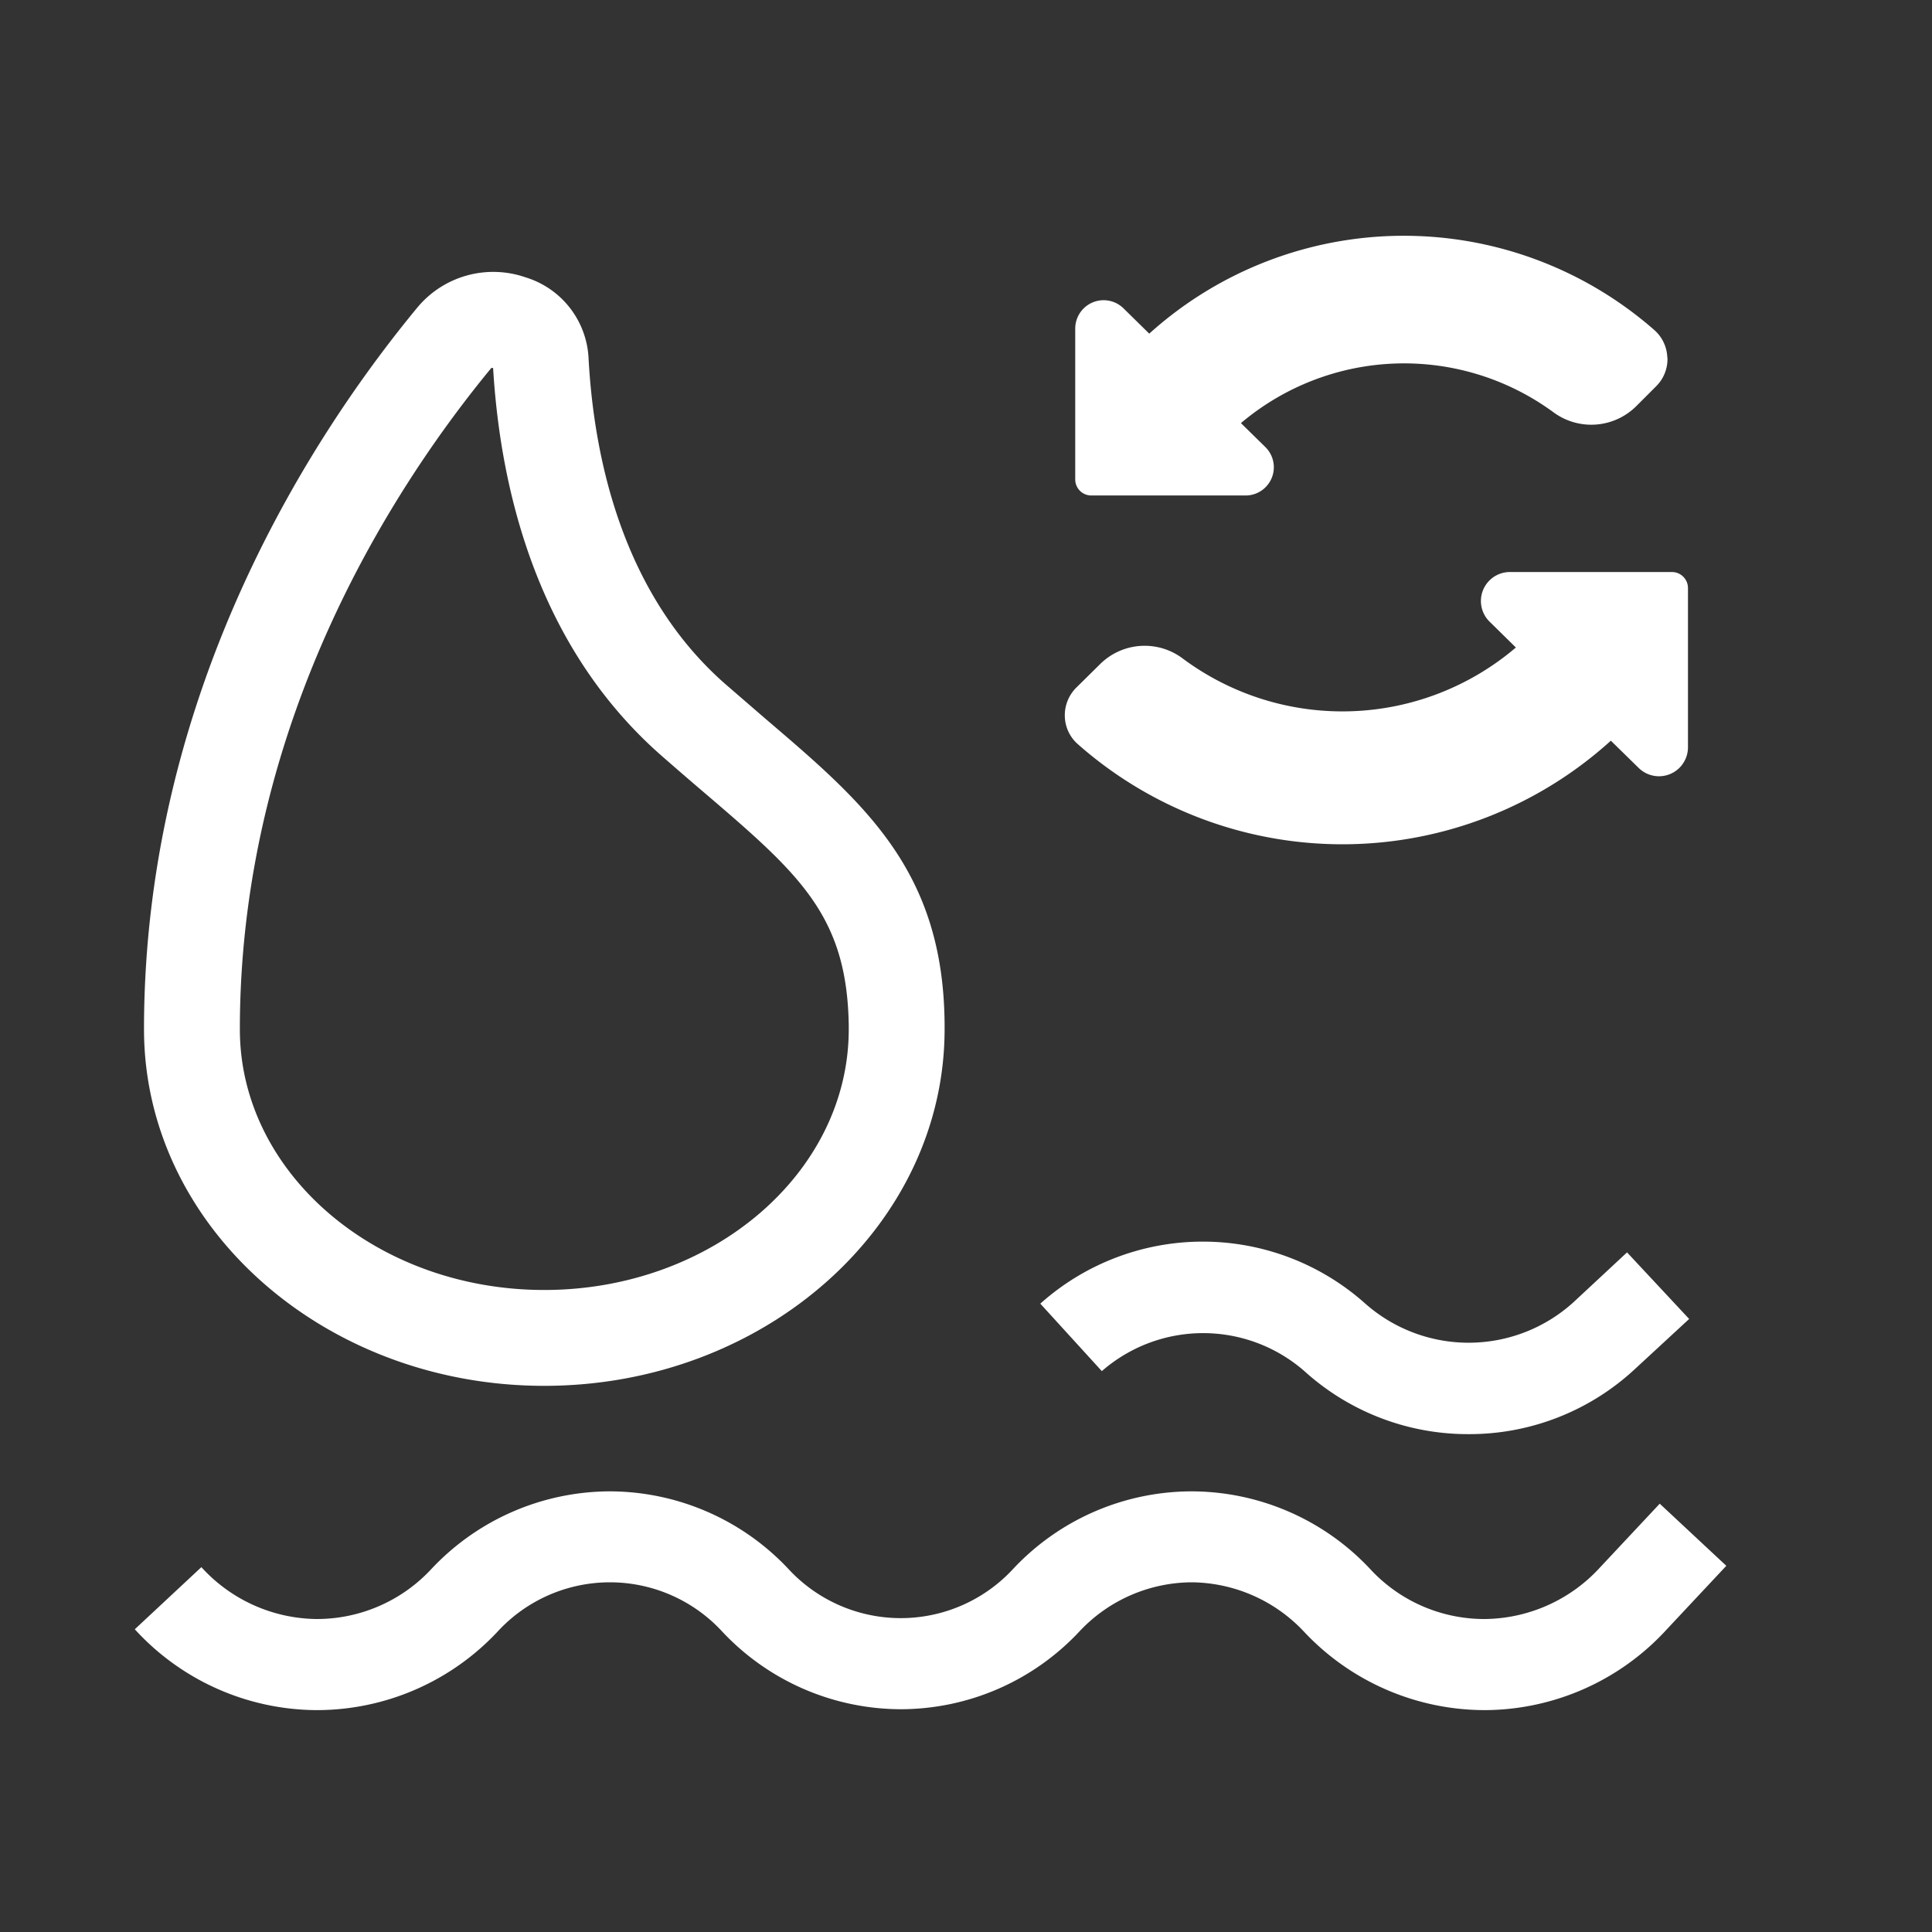 <svg xmlns="http://www.w3.org/2000/svg" id="Ebene_1" data-name="Ebene 1" viewBox="0 0 130 130"><rect x="0" y="0" width="130" height="130" fill="#333333" stroke="none"/><defs><style>.cls-1{fill:#fff;}</style></defs><path class="cls-1" d="M36.62,93.25c-14.85,0-26.93-10.76-26.93-24V69c.09-22.81,11.58-40.07,18.42-48.34a6.64,6.64,0,0,1,7.25-2,6,6,0,0,1,4.24,5.39c.35,6.65,2.24,15.89,9.23,22l2.66,2.3c6.69,5.71,12,10.23,12.07,20.57v.33c0,13.23-12.09,24-26.94,24M33.17,24.76l-.11,0C26.79,32.36,16.23,48.21,16.14,69v.26c0,9.67,9.19,17.54,20.48,17.54s20.49-7.87,20.49-17.54V69C57,61.58,53.78,58.8,47.3,53.26c-.87-.74-1.77-1.52-2.72-2.35C36,43.43,33.65,32.64,33.18,24.76Zm0-.38Z"></path><path class="cls-1" d="M99.87,115.07a16.69,16.69,0,0,1-12.12-5.27,10.48,10.48,0,0,0-7.57-3.33h0a10.42,10.42,0,0,0-7.57,3.33,16.48,16.48,0,0,1-12,5.21h0a16.52,16.52,0,0,1-12-5.21,10.27,10.27,0,0,0-15.14,0,16.66,16.66,0,0,1-12.12,5.27h-.11a16.67,16.67,0,0,1-12.17-5.44l4.48-4.18a10.62,10.62,0,0,0,7.73,3.49,10.51,10.51,0,0,0,7.76-3.38,16.52,16.52,0,0,1,12-5.21h0a16.52,16.52,0,0,1,12,5.21,10.29,10.29,0,0,0,15.14,0,16.48,16.48,0,0,1,12-5.21h0a16.5,16.5,0,0,1,12,5.21,10.45,10.45,0,0,0,7.76,3.38,10.64,10.64,0,0,0,7.74-3.49l4-4.27,4.48,4.18-4,4.27A16.67,16.67,0,0,1,100,115.07Z"></path><path class="cls-1" d="M98.77,96.5a16.38,16.38,0,0,1-11-4.24,10.36,10.36,0,0,0-13.63,0L70,87.72a16.41,16.41,0,0,1,21.87,0,10.5,10.5,0,0,0,14-.09l3.61-3.36,4.18,4.48L110,92.13A16.36,16.36,0,0,1,98.77,96.5"></path><path class="cls-1" d="M112.2,24.06a2.58,2.58,0,0,1-.76,1.93l-1.33,1.33a4.29,4.29,0,0,1-5.61.4,17,17,0,0,0-21,.75l1.64,1.61a1.9,1.9,0,0,1-1.33,3.26H73.44a1.08,1.08,0,0,1-1.09-1.08V22.1a1.91,1.91,0,0,1,3.24-1.36l1.74,1.71a25.57,25.57,0,0,1,34-.23,2.58,2.58,0,0,1,.86,1.84"></path><path class="cls-1" d="M113.58,39.57V50.29a1.95,1.95,0,0,1-3.31,1.39l-1.88-1.84a26.89,26.89,0,0,1-35.88.22,2.57,2.57,0,0,1-.86-1.85,2.62,2.62,0,0,1,.76-1.93L74,44.71a4.26,4.26,0,0,1,5.61-.38A18,18,0,0,0,102,43.57l-1.77-1.74a1.95,1.95,0,0,1,1.36-3.34H112.5a1.08,1.08,0,0,1,1.08,1.08"></path></svg>